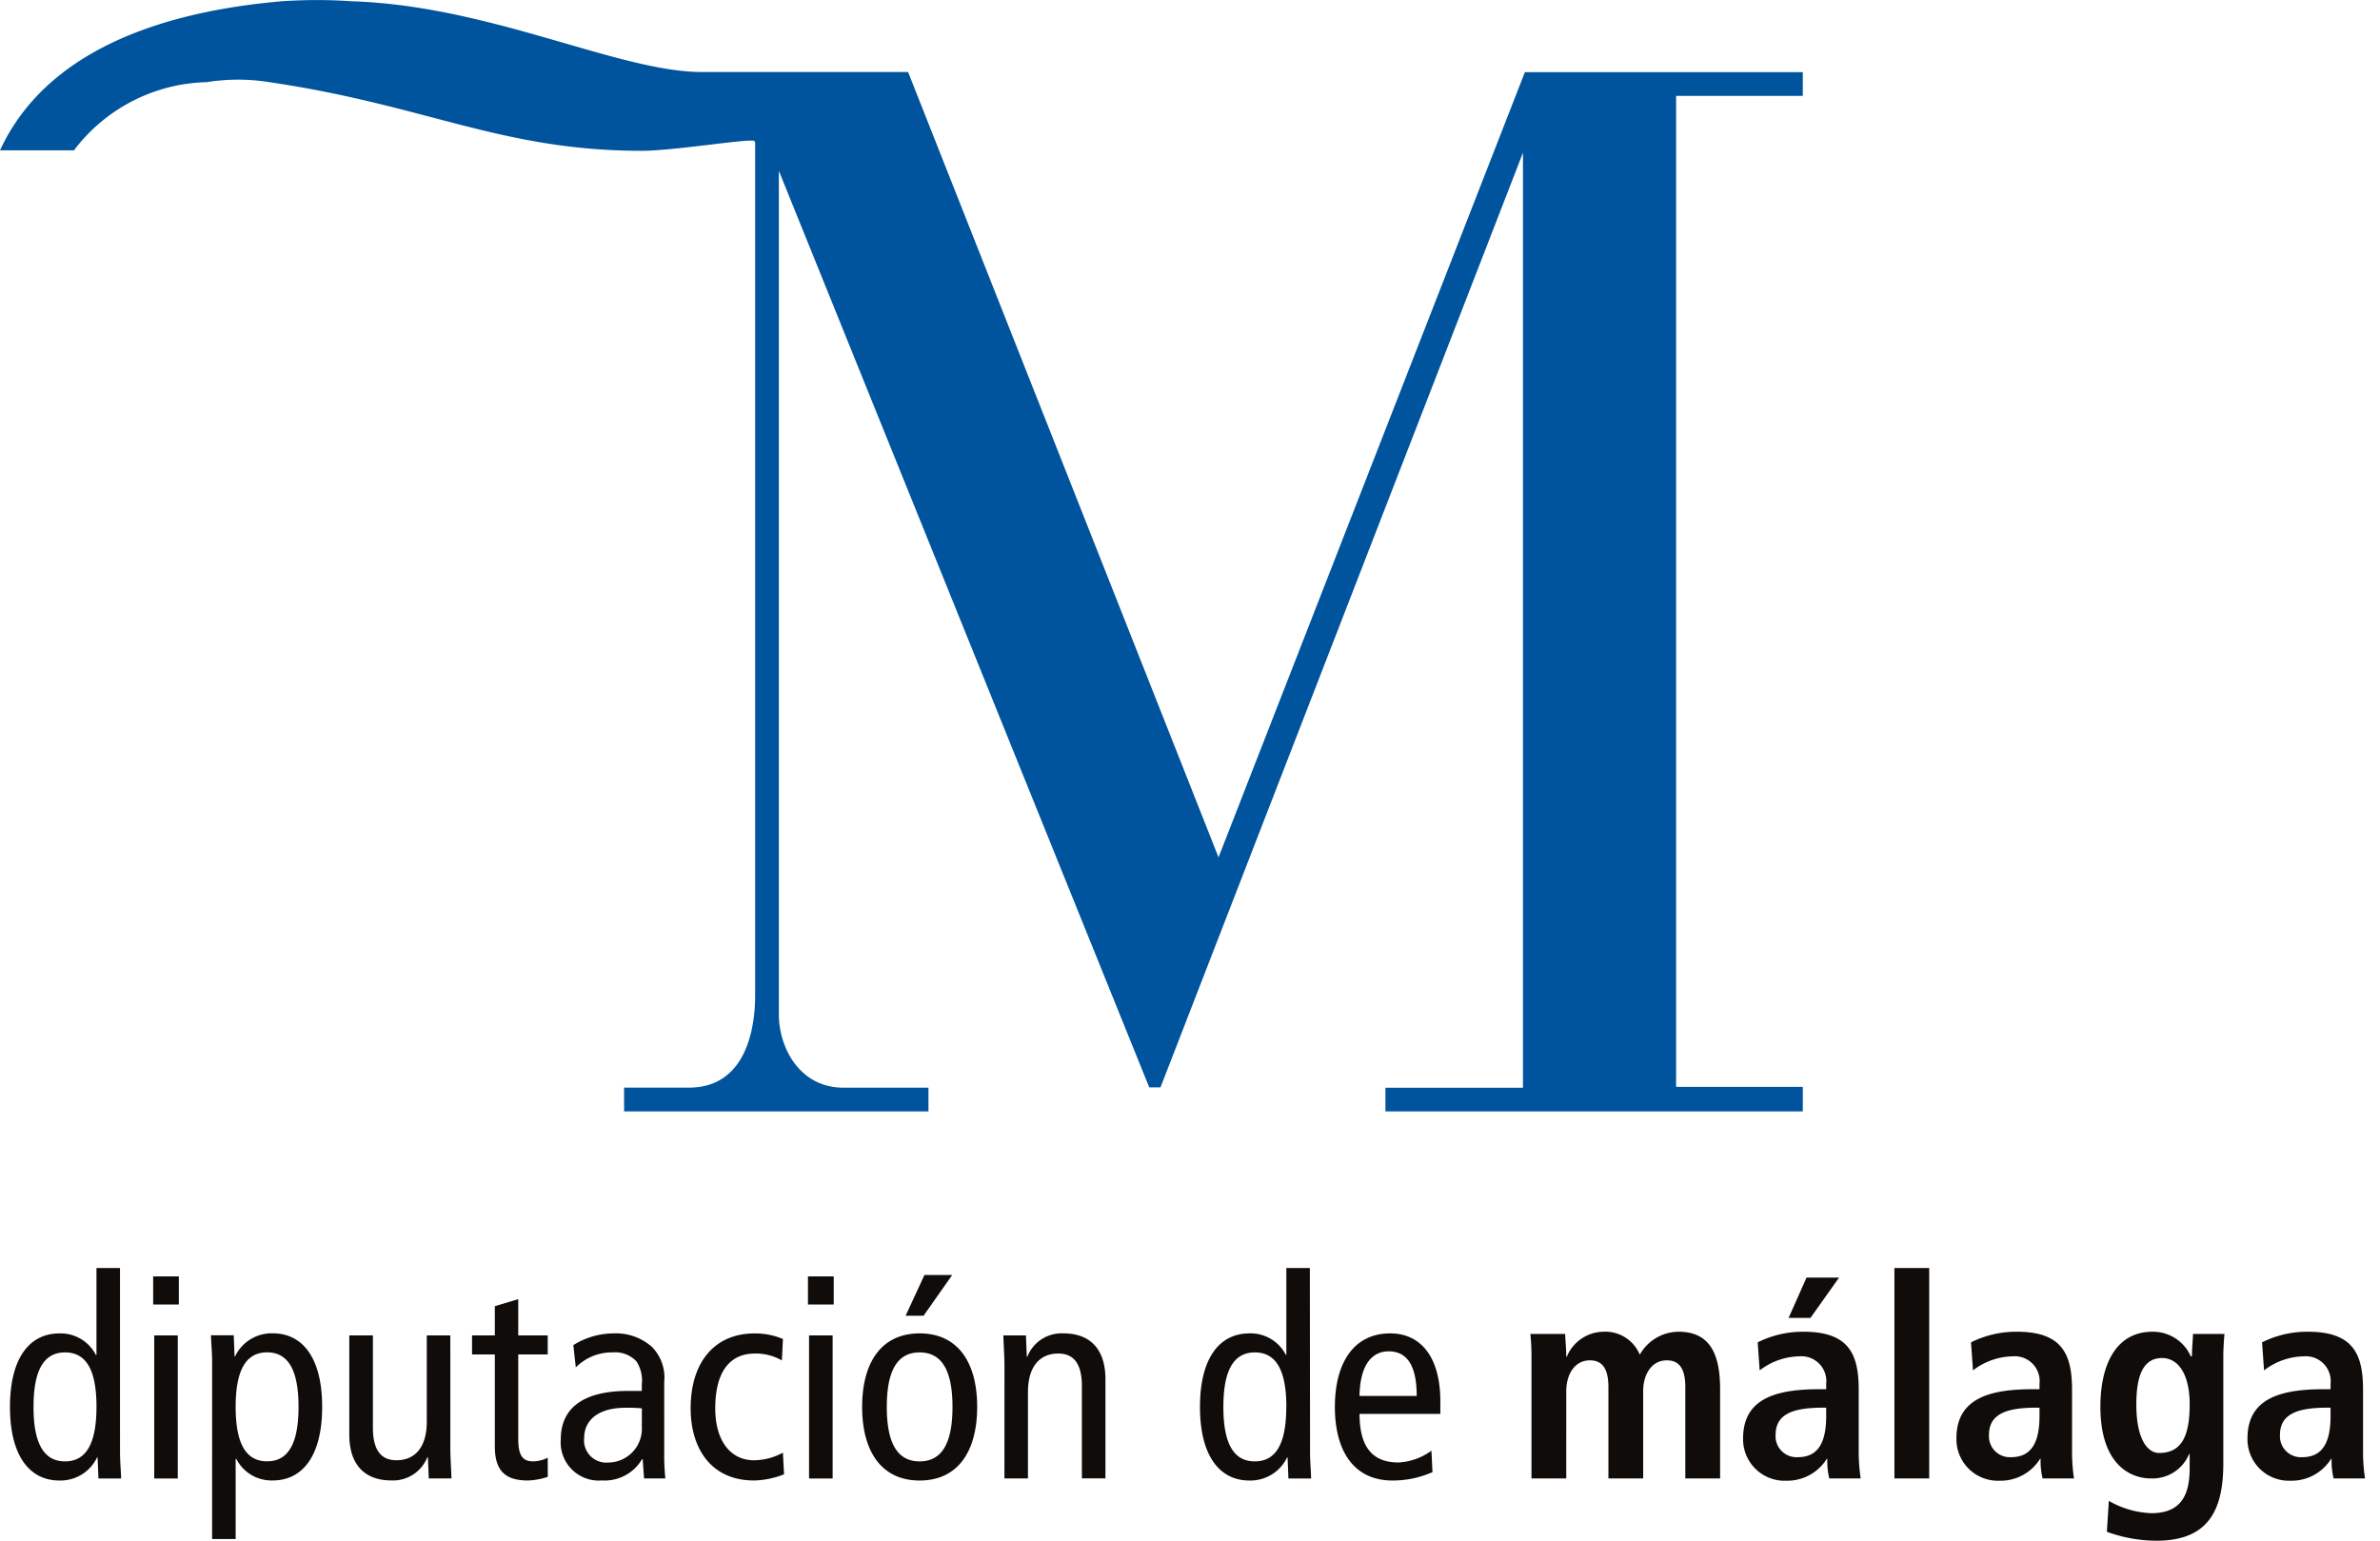 <?xml version="1.0" encoding="utf-8"?>
<svg id="Layer_1" data-name="Layer 1" xmlns="http://www.w3.org/2000/svg" width="139" height="90" viewBox="0 0 139 90"><defs><style>.cls-1{fill:#100c09;}.cls-2{fill:#00549d;}</style></defs><title>partner_malaga</title><path class="cls-1" d="M136.113,82.706c0,1.51-.441,2.414-1.655,2.414a1.224,1.224,0,0,1-1.3-1.3c0-1.232,1.035-1.592,2.772-1.592h.181Zm-3.885-2.655a3.892,3.892,0,0,1,2.311-.821,1.454,1.454,0,0,1,1.574,1.608v.312H135.7c-2.574,0-4.439.574-4.439,2.869a2.421,2.421,0,0,0,2.523,2.476,2.72,2.72,0,0,0,2.361-1.279h.03a4.165,4.165,0,0,0,.117,1.146h1.834a10.248,10.248,0,0,1-.116-1.492V81.182c0-2.116-.6-3.39-3.228-3.39a5.869,5.869,0,0,0-2.669.62Zm-9.179,9.427a8.511,8.511,0,0,0,2.9.522c3.1,0,3.9-1.881,3.9-4.522v-6.23c0-.443.032-.884.066-1.327h-1.834c-.018.443-.064.871-.064,1.309h-.067a2.418,2.418,0,0,0-2.23-1.438c-2.216,0-3.05,2.047-3.05,4.375,0,3.408,1.772,4.195,2.951,4.195a2.318,2.318,0,0,0,2.231-1.425h.032v.8c0,1.329-.312,2.655-2.232,2.655a5.376,5.376,0,0,1-2.489-.719Zm1.72-7.428c0-1.719.409-2.7,1.475-2.722.969-.014,1.641.936,1.641,2.708,0,1.916-.509,2.838-1.789,2.838-.689,0-1.327-.839-1.327-2.824m-5.655.656c0,1.51-.443,2.414-1.657,2.414a1.222,1.222,0,0,1-1.294-1.3c0-1.232,1.034-1.592,2.77-1.592h.181Zm-3.885-2.655a3.887,3.887,0,0,1,2.312-.821,1.452,1.452,0,0,1,1.573,1.608v.312h-.409c-2.575,0-4.443.574-4.443,2.869a2.424,2.424,0,0,0,2.525,2.476,2.719,2.719,0,0,0,2.361-1.279h.032a4.089,4.089,0,0,0,.117,1.146h1.83a10.936,10.936,0,0,1-.113-1.492V81.182c0-2.116-.606-3.39-3.227-3.39a5.9,5.9,0,0,0-2.673.62Zm-4.589,6.311h2.032V74.07H110.64Zm-3.984-3.656c0,1.51-.441,2.414-1.655,2.414a1.225,1.225,0,0,1-1.3-1.3c0-1.232,1.035-1.592,2.772-1.592h.181Zm-3.885-2.655a3.884,3.884,0,0,1,2.311-.821,1.453,1.453,0,0,1,1.574,1.608v.312h-.41c-2.575,0-4.443.574-4.443,2.869a2.423,2.423,0,0,0,2.526,2.476,2.719,2.719,0,0,0,2.361-1.279h.031a4.285,4.285,0,0,0,.116,1.146h1.835a10.084,10.084,0,0,1-.117-1.492V81.182c0-2.116-.6-3.39-3.227-3.39a5.9,5.9,0,0,0-2.672.62Zm1.689-3.066h1.277l1.671-2.356h-1.9ZM89.444,86.362h2.031V81.249c0-.935.475-1.786,1.379-1.786.753,0,1.083.521,1.083,1.57v5.329h2.03V81.249c0-.935.475-1.786,1.38-1.786.753,0,1.081.521,1.081,1.57v5.329h2.032V81.148c0-2.047-.59-3.356-2.428-3.356a2.62,2.62,0,0,0-2.263,1.341,2.177,2.177,0,0,0-2.126-1.341,2.351,2.351,0,0,0-2.135,1.456h-.033c0-.443-.048-.884-.064-1.327H89.378a12.6,12.6,0,0,1,.066,1.377ZM79.4,81.544c.033-1.95.821-2.607,1.7-2.607,1.1,0,1.641.868,1.641,2.607Zm4.721,1.047v-.736c0-2.459-1.049-3.966-2.931-3.966-2.086,0-3.228,1.671-3.228,4.294s1.142,4.3,3.359,4.3a5.68,5.68,0,0,0,2.341-.492L83.6,84.741a3.57,3.57,0,0,1-1.919.689c-1.524,0-2.279-.9-2.279-2.839ZM76.5,74.07H75.127v5.079H75.1a2.308,2.308,0,0,0-2.132-1.26c-1.723,0-2.885,1.409-2.885,4.294s1.162,4.3,2.885,4.3a2.369,2.369,0,0,0,2.2-1.345h.031l.05,1.228h1.325c-.016-.507-.063-1.034-.063-1.54Zm-1.377,8.113c0,2.1-.574,3.182-1.838,3.182s-1.836-1.083-1.836-3.182S72.027,79,73.289,79s1.838,1.083,1.838,3.183M58.662,86.362h1.374V81.327c0-1.506.69-2.261,1.773-2.261.886,0,1.377.576,1.377,1.9v5.393h1.375v-5.8c0-1.836-.982-2.671-2.442-2.671A2.153,2.153,0,0,0,60,79.248h-.032l-.05-1.243H58.6c.014.588.064,1.2.064,1.8Zm-8.31-4.179c0,2.623,1.146,4.3,3.358,4.3s3.36-1.673,3.36-4.3-1.146-4.294-3.36-4.294-3.358,1.671-3.358,4.294m1.44,0c0-2.1.606-3.183,1.918-3.183s1.919,1.083,1.919,3.183-.606,3.182-1.919,3.182-1.918-1.083-1.918-3.182m1.1-5.327H53.94l1.671-2.376H53.99ZM47.187,76.2h1.505V74.559H47.187Zm.065,10.164h1.377V78.005H47.252Zm-1.526-8.147a4.14,4.14,0,0,0-1.657-.326c-2.327,0-3.733,1.671-3.733,4.376,0,2.361,1.211,4.214,3.7,4.214a5.014,5.014,0,0,0,1.755-.361l-.066-1.262a3.625,3.625,0,0,1-1.689.443c-1.343,0-2.263-1.1-2.263-3.034,0-2.263.952-3.2,2.3-3.2a3.069,3.069,0,0,1,1.591.4Zm-8.242,5.1a1.977,1.977,0,0,1-1.953,2.116,1.3,1.3,0,0,1-1.411-1.462c0-.964.773-1.737,2.4-1.737a8.041,8.041,0,0,1,.968.034Zm-3.855-3.442A2.956,2.956,0,0,1,35.777,79a1.7,1.7,0,0,1,1.395.525,2.066,2.066,0,0,1,.312,1.347v.378h-.8c-2.871,0-3.932,1.194-3.932,2.819a2.227,2.227,0,0,0,2.406,2.41A2.531,2.531,0,0,0,37.5,85.233h.034l.081,1.129h1.244c-.032-.3-.066-.787-.066-1.28V80.723a2.559,2.559,0,0,0-.721-2.049,3.166,3.166,0,0,0-2.229-.785,4.449,4.449,0,0,0-2.359.686ZM31.988,85.15a1.94,1.94,0,0,1-.85.215c-.625,0-.871-.362-.871-1.314V79.117h1.721V78.005H30.267V75.888L28.9,76.3v1.707h-1.33v1.112H28.9v5.377c0,1.477.671,1.985,1.931,1.985a3.9,3.9,0,0,0,1.162-.214ZM26.3,78.005H24.926v5.033c0,1.506-.689,2.261-1.77,2.261-.886,0-1.377-.574-1.377-1.9V78.005H20.4v5.8c0,1.834.981,2.672,2.44,2.672A2.155,2.155,0,0,0,24.96,85.12h.032l.05,1.242h1.325c-.016-.588-.066-1.2-.066-1.8ZM12.388,89.9h1.375V85.216H13.8a2.305,2.305,0,0,0,2.132,1.263c1.719,0,2.883-1.41,2.883-4.3s-1.164-4.294-2.883-4.294a2.368,2.368,0,0,0-2.2,1.341H13.7l-.049-1.225H12.319c.018.5.069,1.033.069,1.538Zm1.375-7.72c0-2.1.574-3.183,1.836-3.183s1.836,1.083,1.836,3.183-.574,3.182-1.836,3.182-1.836-1.083-1.836-3.182M8.945,76.2h1.5V74.559h-1.5Zm.063,10.164h1.375V78.005H9.008Zm-2-12.292H5.634v5.079H5.6a2.307,2.307,0,0,0-2.133-1.26C1.746,77.889.583,79.3.583,82.183s1.163,4.3,2.885,4.3a2.369,2.369,0,0,0,2.2-1.345H5.7l.05,1.228H7.075c-.016-.507-.066-1.034-.066-1.54ZM5.634,82.183c0,2.1-.576,3.182-1.836,3.182s-1.84-1.083-1.84-3.182S2.533,79,3.8,79s1.836,1.083,1.836,3.183"/><path class="cls-2" d="M16.456.074a29.826,29.826,0,0,1,4.1,0C28.678.339,36.109,4.2,40.985,4.207H53.036L71.166,50.08,89.058,4.216H105.29V5.6h-7.4V63.486h7.4v1.438H80.913V63.541h8.034V8.919l-21.171,54.6H67.12L45.489,9.98V59.324c.024,1.9,1.22,4.2,3.753,4.212h4.983v1.388H36.449V63.532h3.8c3.334-.007,3.852-3.485,3.854-5.359V8.3c-.106-.1,0-.085-.3-.085-.857,0-4.66.594-6.311.594-8.226,0-12.555-2.656-21.767-4.011a11.528,11.528,0,0,0-3.643,0A10.017,10.017,0,0,0,4.319,8.782H0C2.646,3.056,9.221.7,16.456.074"/></svg>